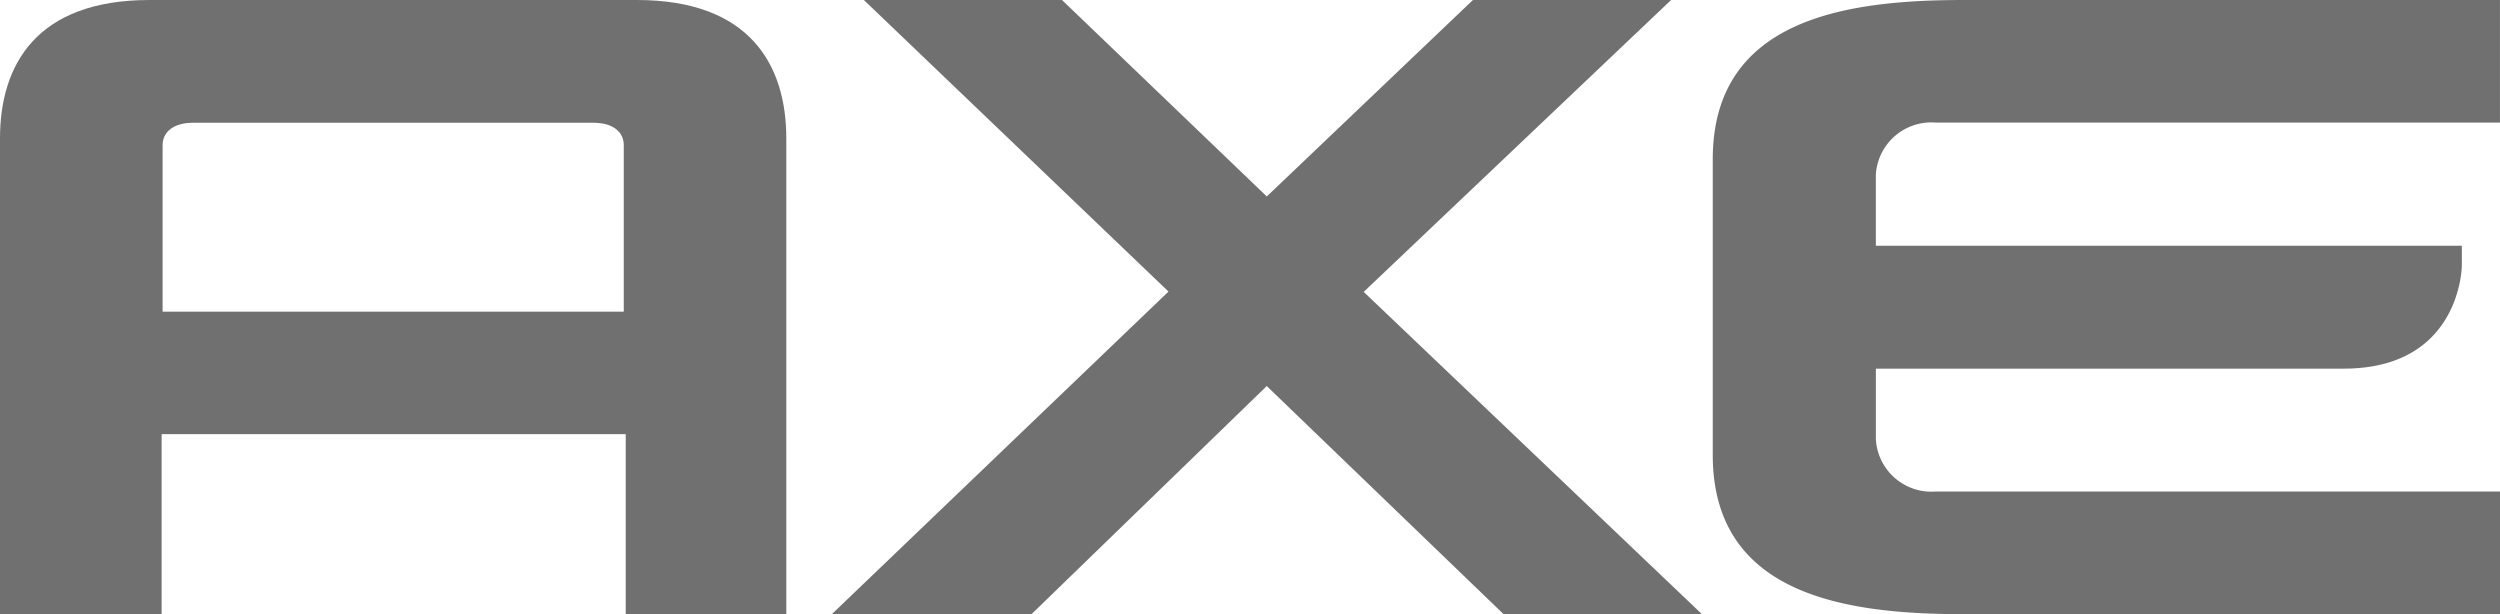 <svg xmlns="http://www.w3.org/2000/svg" width="87.45" height="21.486" viewBox="0 0 87.45 21.486"><defs><style>.a{fill:#707070;}</style></defs><g transform="translate(0)"><path class="a" d="M218.8,428.976h-6.938l-8.287-7.982-8.232,7.982h-6.984l11.779-11.287-10.658-10.2h6.931l7.165,6.873,7.212-6.873h6.932L206.966,417.7Z" transform="translate(-159.264 -407.49)"/><path class="a" d="M80.55,428.976h5.617V412.332c0-2.578-1.28-4.842-5.228-4.842H63.892c-3.949,0-5.23,2.264-5.23,4.842v16.643h5.654v-6.3H80.55Zm-16.2-10.584v-5.823c0-.455.369-.785,1.067-.785h14c.7,0,1.064.33,1.064.785v5.823Z" transform="translate(-58.662 -407.49)"/><path class="a" d="M353.268,424.683H333.536a1.946,1.946,0,0,1-2.1-1.822v-2.476H347.8c4.1,0,4.137-3.589,4.133-3.619v-.681H331.435V413.6a1.945,1.945,0,0,1,2.1-1.822h19.732V407.49H334.524c-4.082,0-8.794.63-8.794,5.574V423.4c0,4.945,4.712,5.574,8.794,5.574h18.744Z" transform="translate(-265.818 -407.49)"/></g></svg>